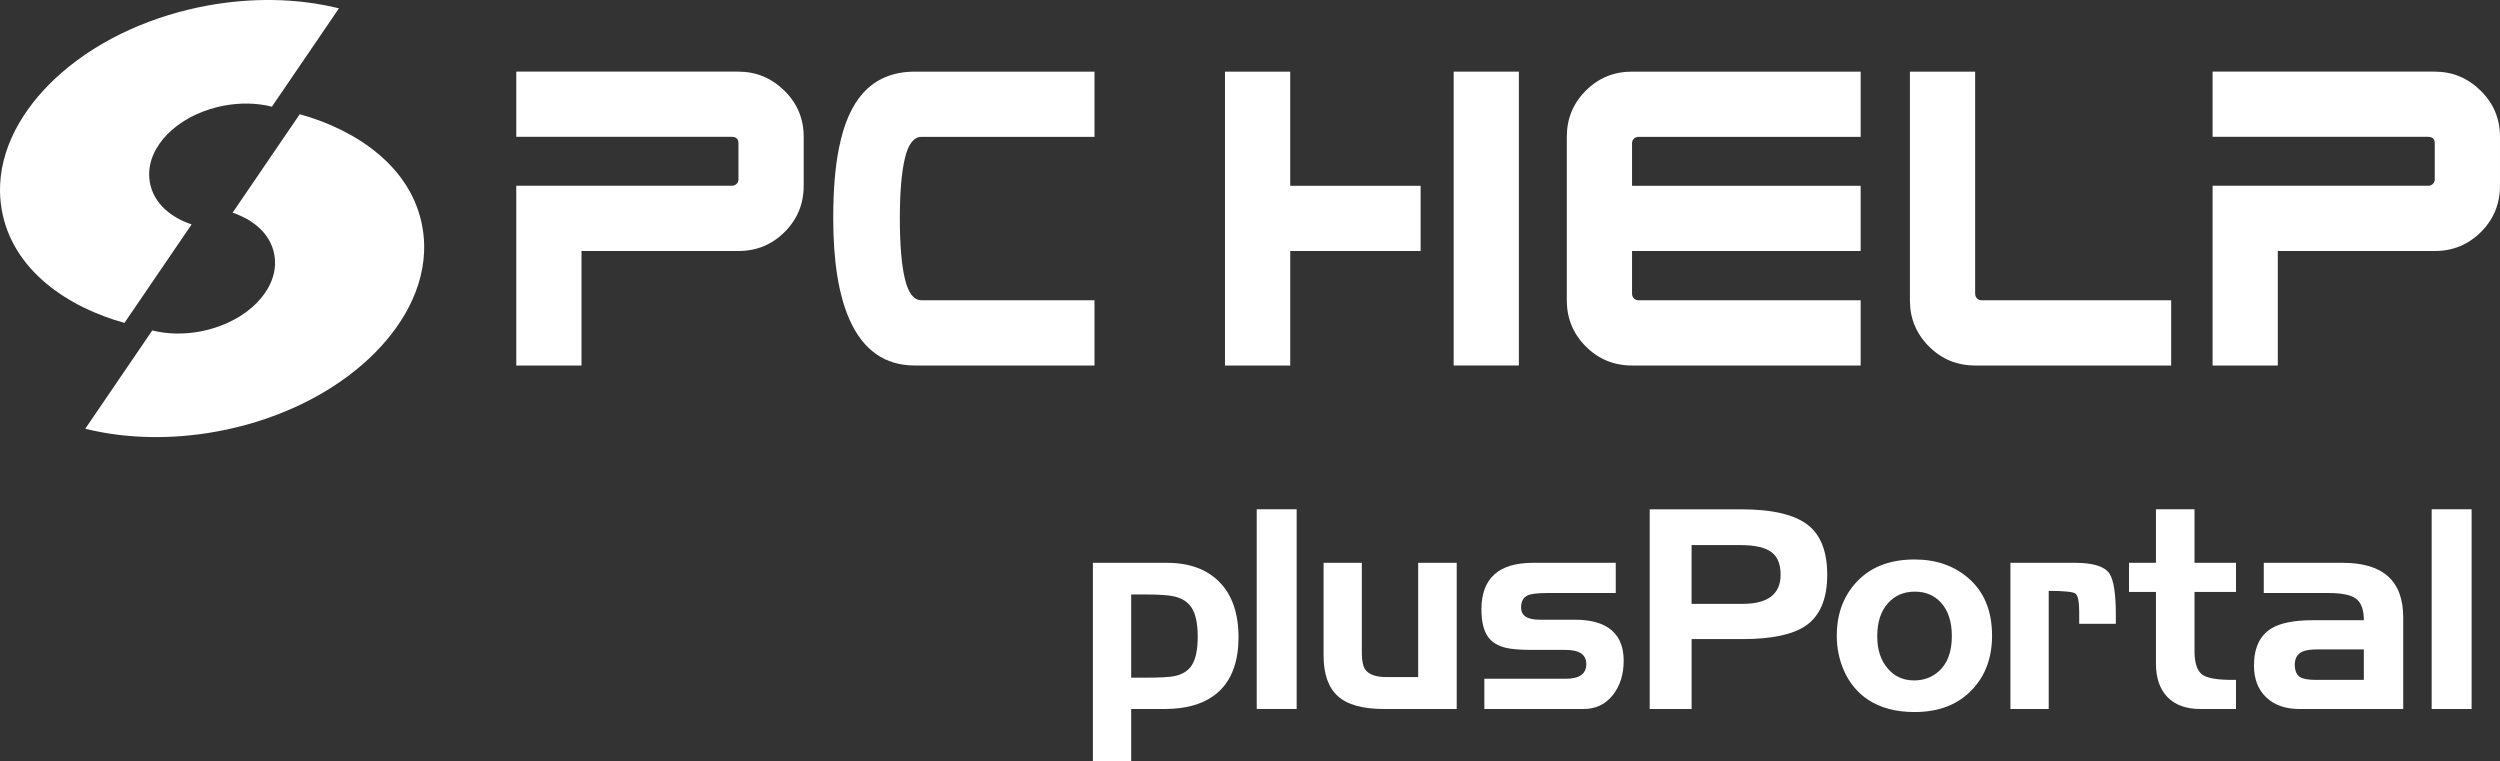 <?xml version="1.0" encoding="utf-8"?>
<!-- Generator: Adobe Illustrator 16.0.0, SVG Export Plug-In . SVG Version: 6.00 Build 0)  -->
<!DOCTYPE svg PUBLIC "-//W3C//DTD SVG 1.1//EN" "http://www.w3.org/Graphics/SVG/1.1/DTD/svg11.dtd">
<svg version="1.1" id="Layer_1" xmlns="http://www.w3.org/2000/svg" xmlns:xlink="http://www.w3.org/1999/xlink" x="0px" y="0px"
	 width="319.622px" height="97.342px" viewBox="0 0 319.622 97.342" enable-background="new 0 0 319.622 97.342"
	 xml:space="preserve">
<rect x="0" y="0" width="319.622" height="97.342" fill="#333333" stroke="none"/>
<g>
	<path fill="#FFFFFF" d="M319.621,23.75c0,2.316-0.81,4.286-2.431,5.907c-1.621,1.62-3.594,2.433-5.909,2.433h-20.066v14.639h-8.338
		V23.75h27.537c0.264,0,0.469-0.082,0.631-0.242c0.158-0.156,0.236-0.351,0.236-0.586v-4.601c0-0.552-0.289-0.828-0.867-0.828
		h-27.537V9.158h28.404c2.264,0,4.215,0.808,5.866,2.429c1.647,1.622,2.474,3.59,2.474,5.907V23.75z"/>
	<path fill="#FFFFFF" d="M277.583,46.729H252.52c-2.315,0-4.285-0.813-5.905-2.435c-1.621-1.621-2.435-3.589-2.435-5.905V9.159h8.34
		v28.359c0,0.262,0.082,0.473,0.238,0.633c0.159,0.156,0.354,0.238,0.586,0.238h24.237v8.34H277.583z"/>
	<path fill="#FFFFFF" d="M237.882,46.729h-29.229c-2.318,0-4.289-0.813-5.91-2.435c-1.621-1.621-2.43-3.589-2.43-5.905V17.495
		c0-2.317,0.809-4.285,2.43-5.907c1.621-1.621,3.592-2.429,5.91-2.429h29.229v8.336h-28.404c-0.234,0-0.432,0.082-0.586,0.242
		c-0.16,0.156-0.238,0.351-0.238,0.586v5.429h29.229v8.34h-29.229v5.427c0,0.262,0.078,0.473,0.238,0.633
		c0.154,0.156,0.352,0.238,0.586,0.238h28.404V46.729z"/>
	<path fill="#FFFFFF" d="M181.625,32.091h-16.672v14.638h-8.339V9.159h8.339v14.593h16.672V32.091z"/>
	<rect x="185.849" y="9.159" fill="#FFFFFF" width="8.336" height="37.568"/>
	<path fill="#FFFFFF" d="M139.93,46.729h-22.976c-3.821,0-6.602-1.957-8.34-5.862c-1.391-3.13-2.086-7.442-2.086-12.946
		c0-3.589,0.246-6.602,0.742-9.035c0.606-3.039,1.621-5.354,3.039-6.949c1.649-1.851,3.863-2.777,6.645-2.777h22.976v8.336h-22.109
		c-0.984,0-1.692,0.905-2.125,2.715c-0.438,1.812-0.652,4.382-0.652,7.71c0,3.36,0.214,5.946,0.652,7.754
		c0.433,1.809,1.141,2.715,2.125,2.715h22.109V46.729L139.93,46.729z"/>
	<path fill="#FFFFFF" d="M102.751,23.75c0,2.316-0.813,4.286-2.434,5.907c-1.621,1.62-3.59,2.433-5.906,2.433H74.345v14.639h-8.34
		V23.75h27.54c0.257,0,0.468-0.082,0.628-0.242c0.161-0.156,0.239-0.351,0.239-0.586v-4.601c0-0.552-0.289-0.828-0.867-0.828h-27.54
		V9.158h28.407c2.258,0,4.211,0.808,5.863,2.429c1.652,1.622,2.477,3.59,2.477,5.907V23.75z"/>
	<path fill="#FFFFFF" d="M38.321,14.604l-8.586,12.59c2.504,0.832,4.863,2.598,5.348,5.418c0.066,0.402,0.093,0.812,0.078,1.219
		c-0.09,2.168-1.344,4.059-2.899,5.429c-1.883,1.653-4.312,2.685-6.726,3.13c-1.992,0.362-4.098,0.355-6.067-0.145l-8.57,12.569
		c5.465,1.354,11.305,1.362,16.816,0.354c6.735-1.229,13.539-4.1,18.782-8.708c4.07-3.583,7.488-8.567,7.722-14.254
		c0.043-1.028-0.023-2.052-0.195-3.063C52.672,21.212,45.345,16.542,38.321,14.604L38.321,14.604z"/>
	<path fill="#FFFFFF" d="M15.912,41.28l8.586-12.59c-2.508-0.832-4.868-2.599-5.348-5.418c-0.066-0.402-0.094-0.81-0.078-1.22
		c0.09-2.168,1.344-4.058,2.898-5.429c1.883-1.652,4.309-2.684,6.727-3.129c1.988-0.364,4.094-0.356,6.066,0.144l8.571-12.57
		c-5.465-1.356-11.305-1.363-16.817-0.352C19.783,1.948,12.978,4.814,7.735,9.423c-4.07,3.582-7.492,8.567-7.723,14.254
		c-0.043,1.028,0.024,2.056,0.196,3.063C1.56,34.673,8.883,39.346,15.912,41.28L15.912,41.28z"/>
	<g>
		<path fill="#FFFFFF" d="M144.621,97.342h-4.895V71.956h9.461c2.883,0,5.129,0.828,6.742,2.479
			c1.609,1.655,2.414,4.008,2.414,7.051c0,1.453-0.191,2.742-0.574,3.859c-0.527,1.563-1.418,2.777-2.668,3.652
			c-1.539,1.093-3.609,1.645-6.191,1.645h-4.289V97.342z M153.128,81.396c0-1.66-0.258-2.896-0.781-3.699
			c-0.473-0.738-1.227-1.225-2.262-1.453c-0.715-0.16-1.935-0.242-3.652-0.242h-1.813v10.637h1.848c1.793,0,3.004-0.066,3.633-0.188
			c1.035-0.207,1.785-0.664,2.246-1.367C152.871,84.295,153.128,83.063,153.128,81.396L153.128,81.396z"/>
		<rect x="160.671" y="65.11" fill="#FFFFFF" width="5.104" height="25.531"/>
		<path fill="#FFFFFF" d="M181.308,71.956h4.93v18.688h-9.293c-2.74,0-4.715-0.553-5.918-1.656c-1.207-1.1-1.809-2.831-1.809-5.194
			V71.957h4.891v11.496c0,1.043,0.156,1.776,0.471,2.194c0.461,0.607,1.361,0.918,2.719,0.918h4.013V71.956H181.308z"/>
		<path fill="#FFFFFF" d="M202.449,90.646h-12.677v-3.867h10.397c1.759,0,2.638-0.625,2.638-1.879c0-1.203-0.879-1.812-2.638-1.812
			h-4.301c-1.467,0-2.57-0.086-3.311-0.257c-1.043-0.243-1.809-0.711-2.305-1.402c-0.57-0.783-0.853-1.957-0.853-3.516
			c0-3.975,2.195-5.957,6.595-5.957h10.578v3.861h-8.728c-1.263,0-2.099,0.103-2.522,0.299c-0.57,0.254-0.853,0.769-0.853,1.554
			c0,1.036,0.784,1.558,2.354,1.558h4.504c1.861,0,3.31,0.354,4.353,1.067c1.271,0.879,1.905,2.271,1.905,4.172
			c0,1.774-0.473,3.25-1.409,4.418C205.242,90.06,203.996,90.646,202.449,90.646L202.449,90.646z"/>
		<path fill="#FFFFFF" d="M222.496,69.688h-6.23v7.516h6.508c3.25,0,4.875-1.246,4.875-3.735c0-1.293-0.361-2.233-1.078-2.804
			C225.772,70.01,224.414,69.688,222.496,69.688L222.496,69.688z M216.265,90.646h-5.354V65.114h11.646
			c4.077,0,6.961,0.687,8.655,2.062c1.595,1.293,2.396,3.392,2.396,6.293c0,3.091-0.909,5.263-2.737,6.524
			c-1.66,1.14-4.367,1.715-8.105,1.715h-6.496v8.938H216.265L216.265,90.646z M244.772,91.034c-2.392,0-4.383-0.535-5.979-1.6
			c-1.359-0.91-2.388-2.168-3.078-3.775c-0.59-1.371-0.887-2.836-0.887-4.396c0-2.604,0.762-4.805,2.289-6.587
			c1.801-2.097,4.354-3.147,7.655-3.147c2.715,0,4.978,0.771,6.793,2.307c2.078,1.753,3.117,4.229,3.117,7.43
			c0,2.816-0.853,5.12-2.547,6.905C250.335,90.081,247.882,91.034,244.772,91.034L244.772,91.034z M244.714,86.991
			c1.211,0,2.246-0.375,3.098-1.114c1.152-0.992,1.73-2.511,1.73-4.542c0-1.854-0.465-3.286-1.398-4.301
			c-0.857-0.932-1.965-1.393-3.328-1.393c-1.404,0-2.547,0.483-3.43,1.461c-0.922,1.026-1.383,2.438-1.383,4.23
			c0,1.714,0.438,3.085,1.32,4.113C242.199,86.478,243.328,86.991,244.714,86.991L244.714,86.991z M261.925,90.646h-4.896V71.957
			h8.306c2.258,0,3.703,0.448,4.336,1.347c0.555,0.799,0.836,2.563,0.836,5.307v1.142h-4.684v-1.479c0-1.358-0.16-2.156-0.484-2.389
			c-0.324-0.229-1.457-0.343-3.414-0.343V90.646z M275.636,75.679h-3.445v-3.723h3.445V65.11h4.93v6.846h5.303v3.723h-5.303v7.561
			c0,1.519,0.332,2.521,0.988,3.008c0.613,0.449,1.883,0.675,3.809,0.675h0.506v3.724h-4.518c-1.848,0-3.262-0.508-4.242-1.525
			c-0.979-1.01-1.473-2.438-1.473-4.289V75.679z M297.687,75.817h-8.266v-3.861h10.117c5.141,0,7.711,2.322,7.711,6.973v11.717
			h-13.254c-1.806,0-3.224-0.496-4.263-1.492c-1.039-0.992-1.563-2.34-1.563-4.047c0-2.271,0.742-3.854,2.221-4.76
			c1.154-0.701,2.914-1.052,5.27-1.052h6.555c0-1.313-0.319-2.222-0.961-2.722C300.612,76.067,299.425,75.817,297.687,75.817
			L297.687,75.817z M296.022,86.92h6.19v-3.899h-5.844c-0.906,0-1.563,0.094-1.979,0.274c-0.668,0.297-1.004,0.858-1.004,1.672
			c0,0.771,0.223,1.304,0.672,1.593C294.444,86.799,295.101,86.92,296.022,86.92L296.022,86.92z M310.886,65.11h5.105v25.531h-5.105
			V65.11z"/>
	</g>
</g>
</svg>

